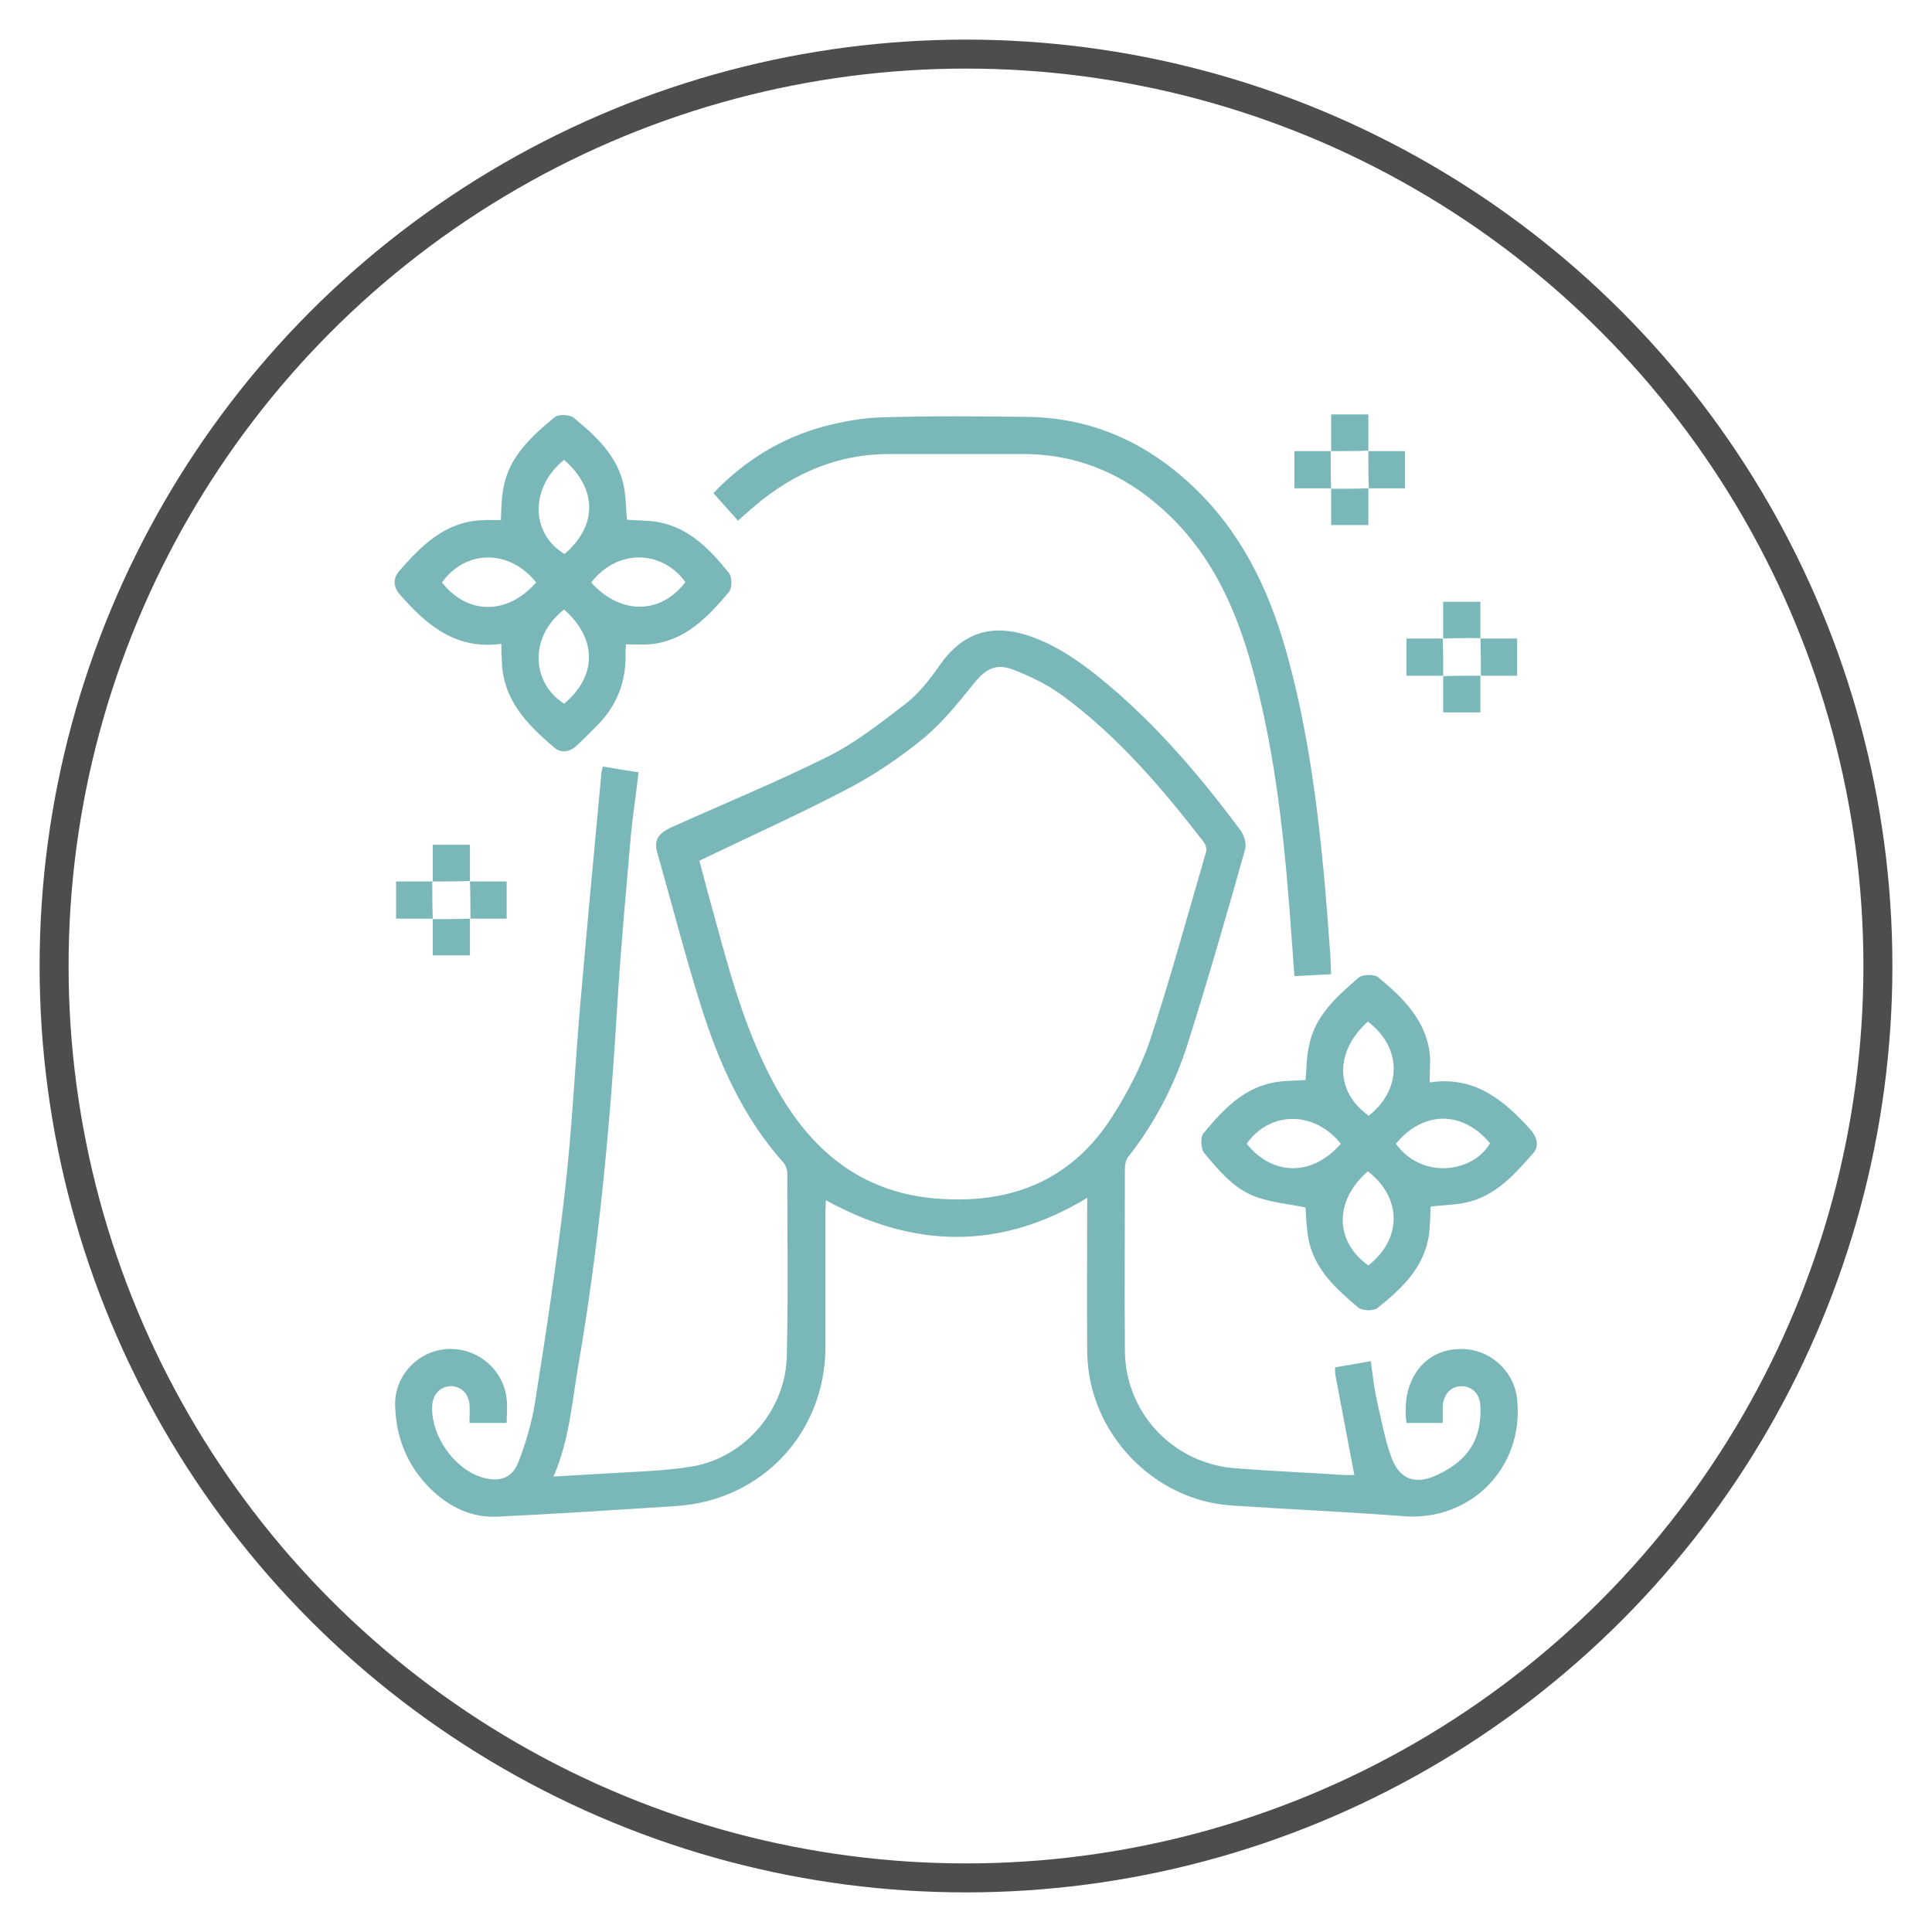 <?xml version="1.0" encoding="UTF-8"?> <svg xmlns="http://www.w3.org/2000/svg" xmlns:xlink="http://www.w3.org/1999/xlink" version="1.1" id="Livello_1" x="0px" y="0px" viewBox="0 0 400 400" style="enable-background:new 0 0 400 400;" xml:space="preserve"> <style type="text/css"> .st0{fill-rule:evenodd;clip-rule:evenodd;fill:#65B8B9;} .st1{fill:none;stroke:#7AB7B9;stroke-width:3;stroke-miterlimit:10;} .st2{fill:#7AB7B9;} .st3{opacity:0.1;} .st4{fill:#77B5B7;} .st5{fill:#4D4D4D;} .st6{fill:#90C4C4;} .st7{fill:#FFFFFF;} .st8{fill:#FFFFFF;stroke:#FFFFFF;stroke-width:0.231;stroke-miterlimit:10;} .st9{fill:#FFFFFF;stroke:#FFFFFF;stroke-width:0.75;stroke-miterlimit:10;} .st10{fill:#FFFFFF;stroke:#FFFFFF;stroke-width:0.612;stroke-miterlimit:10;} .st11{fill:#FFFFFF;stroke:#FFFFFF;stroke-width:2.387;stroke-miterlimit:10;} .st12{fill:#FFFFFF;stroke:#FFFFFF;stroke-width:0.25;stroke-miterlimit:10;} .st13{fill:none;stroke:#7AB7B9;stroke-width:4.881;stroke-miterlimit:10;} .st14{fill:none;stroke:#7AB7B9;stroke-width:3.6;stroke-miterlimit:10;} .st15{fill:none;stroke:#7AB7B9;stroke-width:3.733;stroke-miterlimit:10;} .st16{fill:none;stroke:#7AB7B9;stroke-width:4.594;stroke-miterlimit:10;} .st17{fill:none;stroke:#7AB7B9;stroke-width:3.691;stroke-miterlimit:10;} .st18{fill:none;stroke:#7AB7B9;stroke-width:2.95;stroke-miterlimit:10;} .st19{fill:#8FC4CA;} .st20{fill:#373536;} .st21{fill:#808080;} .st22{clip-path:url(#SVGID_00000024696624948311404770000014338833530383463328_);} .st23{fill:none;stroke:#4D4D4D;stroke-width:6;stroke-miterlimit:10;} .st24{fill:none;stroke:#4D4D4D;stroke-width:5.279;stroke-miterlimit:10;} .st25{fill:#FBC928;} .st26{fill:#77B5B7;stroke:#77B5B7;stroke-width:2.278;stroke-miterlimit:10;} .st27{fill:none;stroke:#77B5B7;stroke-width:7;stroke-linecap:round;stroke-linejoin:round;stroke-miterlimit:10;} .st28{fill:#8CC63F;} .st29{fill:#991D17;} .st30{fill:#D03D2E;} .st31{fill:#EA702E;} .st32{fill:#4FA3A8;} .st33{clip-path:url(#SVGID_00000042718088914619619440000001299034959729999524_);} .st34{clip-path:url(#SVGID_00000152235435208855028030000007017359993102578339_);} .st35{fill:none;stroke:#7AB7B9;stroke-width:3.001;stroke-miterlimit:10;} .st36{fill:none;stroke:#7AB7B9;stroke-width:2.142;stroke-miterlimit:10;} .st37{fill:none;stroke:#7AB7B9;stroke-width:2.554;stroke-miterlimit:10;} .st38{fill:none;stroke:#7AB7B9;stroke-width:2.82;stroke-miterlimit:10;} .st39{opacity:0.7;fill:#FFFFFF;} .st40{opacity:0.55;fill:#FFFFFF;} .st41{fill:#FFFFFF;stroke:#FFFFFF;stroke-miterlimit:10;} .st42{fill:none;stroke:#7AB7B9;stroke-width:2.615;stroke-miterlimit:10;} .st43{fill-rule:evenodd;clip-rule:evenodd;fill:#FFFFFF;} .st44{fill:none;stroke:#FFFFFF;stroke-width:2.755;stroke-linecap:round;stroke-linejoin:round;stroke-miterlimit:22.926;} .st45{clip-path:url(#SVGID_00000039124550810879489250000010841778993554020526_);fill:url(#SVGID_00000021803201559022244470000012622429799105531810_);} </style> <circle class="st23" cx="200" cy="200" r="188.8"></circle> <g> <path class="st2" d="M124.8,158.7c2.4,0.4,4.8,0.8,7.4,1.2c-0.5,4.5-1.2,8.9-1.6,13.2c-1,11.7-2.1,23.3-2.8,35 c-1.5,25.1-3.8,50-8.1,74.8c-1.3,7.5-1.8,15.2-5.1,22.8c3.6-0.2,7-0.4,10.3-0.6c6.2-0.4,12.5-0.5,18.5-1.5 c10.9-1.9,19.3-11.8,19.5-22.9c0.3-12.6,0.1-25.2,0.1-37.8c0-0.7-0.3-1.6-0.8-2.2c-8.4-9.4-13.4-20.7-17.1-32.5 c-3.3-10.5-6-21.1-9-31.6c-0.8-2.7,0.2-4.1,3.1-5.4c10.7-4.8,21.6-9.3,32.1-14.5c5.8-2.9,11-7,16.2-11c2.7-2.1,5-5,7-7.9 c4.6-6.6,10.4-8.7,18.1-6.3c5.6,1.8,10.3,5,14.8,8.6c11.4,9.2,20.8,20.2,29.5,31.9c0.7,1,1.2,2.7,0.9,3.8 c-3.8,13.5-7.7,27-11.9,40.3c-2.7,8.5-6.8,16.4-12.3,23.4c-0.5,0.6-0.7,1.6-0.7,2.4c0,12.6-0.1,25.2,0,37.8 c0.1,12.9,10.1,23.4,23,24.3c7.6,0.6,15.1,0.9,22.7,1.4c0.8,0,1.6,0,1.8,0c-1.3-6.9-2.6-13.8-3.9-20.6c-0.1-0.5-0.1-1-0.1-1.7 c2.4-0.4,4.7-0.8,7.4-1.3c0.4,2.9,0.7,5.6,1.3,8.3c0.9,3.9,1.6,7.9,3,11.7c1.7,4.6,5.1,5.7,9.6,3.5c6.4-3,9.1-7.5,8.8-14.2 c-0.1-2.5-1.7-4.1-3.9-4.1c-2.2,0-3.7,1.6-3.9,4.1c0,1.1,0,2.2,0,3.5c-2.6,0-5.1,0-7.5,0c-1.2-8.7,3.6-15.3,11.2-15.3 c6-0.1,11.1,4.5,11.7,10.4c1.5,14.1-9.6,25.4-23.7,24.2c-11.7-0.9-23.5-1.4-35.3-2.2c-16.4-1-29.8-15.2-30-31.7 c-0.1-10.6,0-21.1,0-32c-18,10.9-35.9,10.5-54.1,0.5c0,0.7-0.1,1.5-0.1,2.2c0,9.4,0,18.7,0,28.1c0,17.8-13.1,31.8-30.8,33 c-12.3,0.8-24.6,1.6-37,2.2c-5.5,0.3-10.1-2-13.9-5.7c-4.9-4.8-7.3-10.8-7.4-17.6c0-6.1,4.9-11.1,10.9-11.4 c6.2-0.3,11.6,4.3,12.2,10.4c0.2,1.6,0,3.2,0,4.9c-2.6,0-5,0-7.7,0c0-1.4,0.1-2.6,0-3.9c-0.2-2.2-1.9-3.8-4-3.7 c-2,0.1-3.5,1.6-3.7,3.8c-0.5,6.2,4.5,13.4,10.4,15.1c3.4,1,6.1,0.2,7.4-3.1c1.5-3.9,2.7-7.9,3.4-12c2.3-14.5,4.5-29,6.2-43.6 c1.5-12.9,2.1-25.9,3.2-38.8c1.4-16.1,2.9-32.1,4.4-48.2C124.5,159.8,124.7,159.4,124.8,158.7z M144.8,178.2 c1,3.9,2.2,8.3,3.4,12.6c3.2,11.8,6.5,23.6,12.5,34.4c7.2,12.9,17.4,21.5,32.6,22.9c15.5,1.4,28.3-3.4,36.9-16.8 c3.2-5,6.1-10.5,8-16.2c4.2-12.8,7.7-25.7,11.5-38.7c0.2-0.6-0.1-1.6-0.5-2.1c-8.6-11.1-17.7-21.8-29.1-30.2 c-3.1-2.3-6.6-4-10.2-5.4c-3.8-1.5-5.9-0.2-8.5,3.1c-3.1,3.8-6.2,7.7-9.9,10.8c-4.7,3.9-9.8,7.4-15.2,10.3 C166.1,168.3,155.6,173,144.8,178.2z"></path> <path class="st2" d="M103.8,133.3c-9.4,1.3-15.5-3.9-21-10.2c-1.3-1.4-1.5-3.2-0.3-4.7c4.7-5.4,9.6-10.4,17.4-10.7 c1.3-0.1,2.5,0,3.8,0c0.1-2.2,0.1-4.4,0.5-6.5c1.1-6.6,5.8-10.8,10.6-14.8c0.8-0.7,3.1-0.6,4,0.1c4.7,3.9,9.2,8,10.4,14.4 c0.4,2.2,0.4,4.5,0.6,6.7c2.1,0.2,4.4,0.1,6.5,0.5c6.5,1.2,10.7,5.7,14.6,10.5c0.7,0.8,0.7,3.2,0,4c-4.4,5.2-9.1,10.2-16.5,10.8 c-1.5,0.1-3,0-4.8,0c0,0.6-0.1,1.1-0.1,1.6c0.2,5.1-1.2,9.7-4.5,13.7c-1.7,2-3.6,3.7-5.4,5.5c-1.4,1.4-3.3,1.9-4.8,0.6 c-5.7-4.8-10.8-10-10.9-18.2C103.8,135.5,103.8,134.6,103.8,133.3z M116.8,95.2c-7.1,5.7-7,15.3,0.1,19.5 C123.7,108.8,123.7,101.3,116.8,95.2z M116.8,126.2c-7.1,5.4-7,15,0,19.5C123.6,140,123.7,132.3,116.8,126.2z M111,120.6 c-5.4-6.9-14.6-6.9-19.5,0C96.8,127.3,105,127.4,111,120.6z M122.4,120.6c6,6.7,14.4,6.7,19.5-0.1 C136.9,113.7,127.7,113.7,122.4,120.6z"></path> <path class="st2" d="M296,224.1c9.2-1.4,15.3,3.6,20.8,9.7c1.4,1.6,2,3.4,0.6,5c-3.9,4.4-7.8,8.9-14,10.2c-2.3,0.5-4.8,0.5-7.2,0.8 c-0.1,2-0.1,4.1-0.4,6.2c-1.1,6.6-5.7,10.9-10.6,14.8c-0.8,0.7-3.2,0.6-4-0.1c-4.6-3.9-9.1-7.9-10.3-14.2c-0.4-2.3-0.5-4.6-0.6-6.5 c-3.3-0.7-6.8-1-10-2.1c-4.7-1.6-7.9-5.5-11-9.2c-0.7-0.9-0.8-3.3-0.1-4.1c3.9-4.7,8.1-9.3,14.6-10.5c2.1-0.4,4.3-0.3,6.5-0.5 c0.2-2.2,0.2-4.7,0.7-7c1.2-6.3,5.8-10.3,10.3-14.2c0.8-0.7,3.2-0.7,4-0.1c5.3,4.4,10.3,9.2,10.8,16.8 C296.1,220.8,296,222.2,296,224.1z M283.2,211.5c-6.9,6.2-6.8,14.6,0.2,19.5C290.3,225.5,290.3,216.9,283.2,211.5z M283.2,242.5 c-7,6.1-6.9,14.5,0.1,19.5C290.3,256.5,290.3,248,283.2,242.5z M277.6,236.8c-5.5-6.9-14.7-6.8-19.5,0 C263.5,243.5,271.7,243.6,277.6,236.8z M289,236.8c5.3,7.4,15.9,6.1,19.5-0.1C302.8,229.9,294.7,229.9,289,236.8z"></path> <path class="st2" d="M152.8,107.8c-1.8-2-3.4-3.8-5.1-5.7c6.4-6.7,14.1-11.5,23.2-13.9c3.9-1,7.9-1.7,11.9-1.8 c9.8-0.3,19.7-0.2,29.5-0.1c14.4,0.1,26.4,5.9,36.4,16.1c9.4,9.6,14.7,21.5,18.1,34.3c3.9,14.5,5.9,29.4,7.3,44.3 c0.5,5.5,0.9,10.9,1.3,16.4c0.1,1.3,0.1,2.7,0.2,4.3c-2.6,0.1-5,0.3-7.6,0.4c-0.4-5-0.7-9.9-1.1-14.8c-1.3-16.7-3.3-33.4-7.8-49.6 c-3.2-11.5-8-22.2-16.7-30.7c-8.5-8.3-18.6-13-30.6-13c-9.2,0-18.4,0-27.6,0c-11.6,0-21.3,4.6-29.7,12.3 C154.1,106.6,153.6,107.1,152.8,107.8z"></path> <path class="st2" d="M275.6,93.4c0-2.5,0-5,0-7.6c2.5,0,5,0,7.7,0c0,2.5,0,5.1,0,7.6l0.1-0.1C280.7,93.4,278.1,93.4,275.6,93.4 L275.6,93.4z"></path> <path class="st2" d="M275.6,101.1c-2.5,0-5,0-7.6,0c0-2.5,0-5,0-7.7c2.5,0,5.1,0,7.6,0c0,0-0.1-0.1-0.1-0.1 C275.5,96,275.5,98.6,275.6,101.1L275.6,101.1z"></path> <path class="st2" d="M283.3,93.4c2.5,0,5,0,7.6,0c0,2.5,0,5,0,7.7c-2.5,0-5.1,0-7.6,0l0.1,0.1C283.3,98.6,283.3,96,283.3,93.4 L283.3,93.4z"></path> <path class="st2" d="M283.3,101.1c0,2.5,0,5,0,7.6c-2.5,0-5,0-7.7,0c0-2.5,0-5.1,0-7.6c0,0-0.1,0.1-0.1,0.1 C278.1,101.2,280.7,101.2,283.3,101.1L283.3,101.1z"></path> <path class="st2" d="M298.8,132.2c0-2.5,0-5,0-7.6c2.5,0,5,0,7.7,0c0,2.5,0,5.1,0,7.6l0.1-0.1C304,132.1,301.4,132.1,298.8,132.2 L298.8,132.2z"></path> <path class="st2" d="M298.8,139.9c-2.5,0-5,0-7.6,0c0-2.5,0-5,0-7.7c2.5,0,5.1,0,7.6,0c0,0-0.1-0.1-0.1-0.1 C298.8,134.7,298.8,137.3,298.8,139.9L298.8,139.9z"></path> <path class="st2" d="M306.5,132.2c2.5,0,5,0,7.6,0c0,2.5,0,5,0,7.7c-2.5,0-5.1,0-7.6,0l0.1,0.1 C306.6,137.3,306.6,134.7,306.5,132.2L306.5,132.2z"></path> <path class="st2" d="M306.5,139.9c0,2.5,0,5,0,7.6c-2.5,0-5,0-7.7,0c0-2.5,0-5.1,0-7.6c0,0-0.1,0.1-0.1,0.1 C301.4,139.9,304,139.9,306.5,139.9L306.5,139.9z"></path> <path class="st2" d="M89.6,182.5c0-2.5,0-5,0-7.6c2.5,0,5,0,7.7,0c0,2.5,0,5.1,0,7.6l0.1-0.1C94.8,182.5,92.2,182.5,89.6,182.5 L89.6,182.5z"></path> <path class="st2" d="M89.6,190.2c-2.5,0-5,0-7.6,0c0-2.5,0-5,0-7.7c2.5,0,5.1,0,7.6,0c0,0-0.1-0.1-0.1-0.1 C89.5,185.1,89.5,187.7,89.6,190.2L89.6,190.2z"></path> <path class="st2" d="M97.3,182.5c2.5,0,5,0,7.6,0c0,2.5,0,5,0,7.7c-2.5,0-5.1,0-7.6,0l0.1,0.1C97.4,187.7,97.4,185.1,97.3,182.5 L97.3,182.5z"></path> <path class="st2" d="M97.3,190.2c0,2.5,0,5,0,7.6c-2.5,0-5,0-7.7,0c0-2.5,0-5.1,0-7.6c0,0-0.1,0.1-0.1,0.1 C92.2,190.3,94.8,190.3,97.3,190.2L97.3,190.2z"></path> </g> </svg> 
